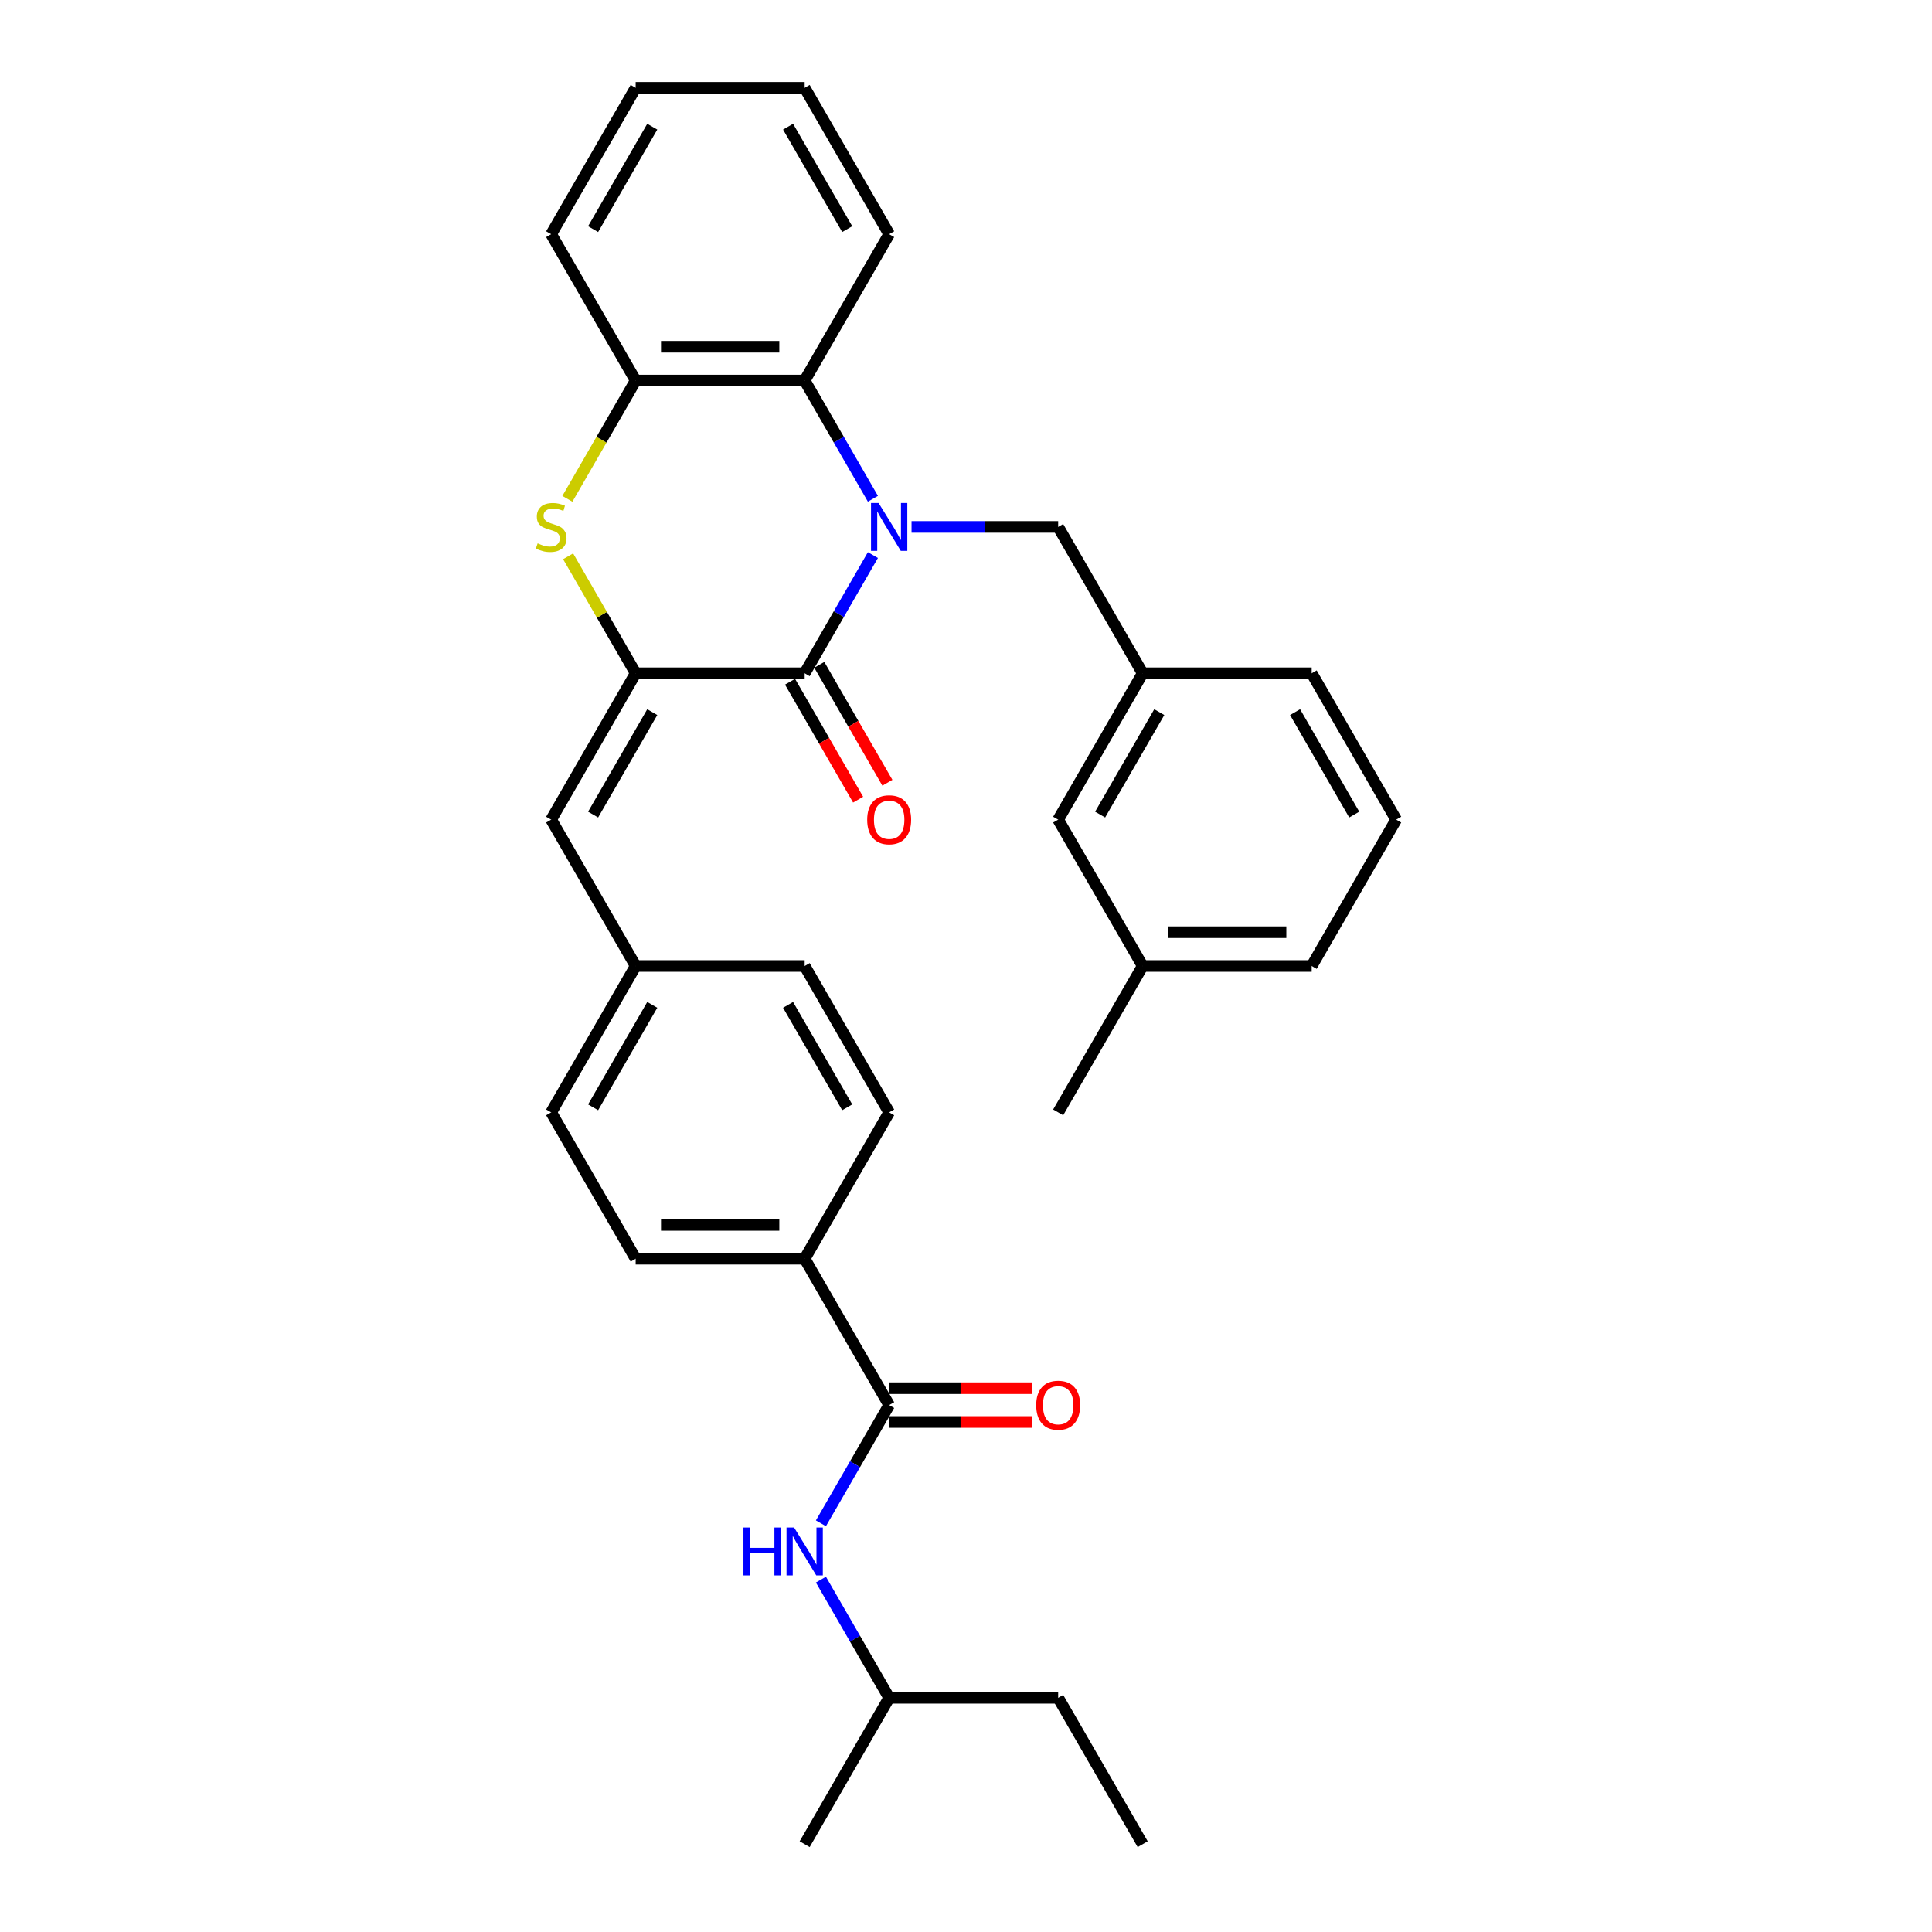 <?xml version='1.0' encoding='iso-8859-1'?>
<svg version='1.1' baseProfile='full'
              xmlns='http://www.w3.org/2000/svg'
                      xmlns:rdkit='http://www.rdkit.org/xml'
                      xmlns:xlink='http://www.w3.org/1999/xlink'
                  xml:space='preserve'
width='1000px' height='1000px' viewBox='0 0 1000 1000'>
<!-- END OF HEADER -->
<rect style='opacity:1.0;fill:#FFFFFF;stroke:none' width='1000' height='1000' x='0' y='0'> </rect>
<path class='bond-0' d='M 451.819,287.301 L 434.156,317.893' style='fill:none;fill-rule:evenodd;stroke:#0000FF;stroke-width:6px;stroke-linecap:butt;stroke-linejoin:miter;stroke-opacity:1' />
<path class='bond-0' d='M 434.156,317.893 L 416.494,348.485' style='fill:none;fill-rule:evenodd;stroke:#000000;stroke-width:6px;stroke-linecap:butt;stroke-linejoin:miter;stroke-opacity:1' />
<path class='bond-3' d='M 451.819,258.154 L 434.156,227.562' style='fill:none;fill-rule:evenodd;stroke:#0000FF;stroke-width:6px;stroke-linecap:butt;stroke-linejoin:miter;stroke-opacity:1' />
<path class='bond-3' d='M 434.156,227.562 L 416.494,196.97' style='fill:none;fill-rule:evenodd;stroke:#000000;stroke-width:6px;stroke-linecap:butt;stroke-linejoin:miter;stroke-opacity:1' />
<path class='bond-7' d='M 471.815,272.727 L 509.762,272.727' style='fill:none;fill-rule:evenodd;stroke:#0000FF;stroke-width:6px;stroke-linecap:butt;stroke-linejoin:miter;stroke-opacity:1' />
<path class='bond-7' d='M 509.762,272.727 L 547.71,272.727' style='fill:none;fill-rule:evenodd;stroke:#000000;stroke-width:6px;stroke-linecap:butt;stroke-linejoin:miter;stroke-opacity:1' />
<path class='bond-1' d='M 416.494,348.485 L 329.017,348.485' style='fill:none;fill-rule:evenodd;stroke:#000000;stroke-width:6px;stroke-linecap:butt;stroke-linejoin:miter;stroke-opacity:1' />
<path class='bond-10' d='M 408.918,352.859 L 426.54,383.381' style='fill:none;fill-rule:evenodd;stroke:#000000;stroke-width:6px;stroke-linecap:butt;stroke-linejoin:miter;stroke-opacity:1' />
<path class='bond-10' d='M 426.54,383.381 L 444.162,413.903' style='fill:none;fill-rule:evenodd;stroke:#FF0000;stroke-width:6px;stroke-linecap:butt;stroke-linejoin:miter;stroke-opacity:1' />
<path class='bond-10' d='M 424.07,344.111 L 441.692,374.633' style='fill:none;fill-rule:evenodd;stroke:#000000;stroke-width:6px;stroke-linecap:butt;stroke-linejoin:miter;stroke-opacity:1' />
<path class='bond-10' d='M 441.692,374.633 L 459.314,405.155' style='fill:none;fill-rule:evenodd;stroke:#FF0000;stroke-width:6px;stroke-linecap:butt;stroke-linejoin:miter;stroke-opacity:1' />
<path class='bond-6' d='M 329.017,348.485 L 285.278,424.242' style='fill:none;fill-rule:evenodd;stroke:#000000;stroke-width:6px;stroke-linecap:butt;stroke-linejoin:miter;stroke-opacity:1' />
<path class='bond-6' d='M 337.608,368.596 L 306.99,421.627' style='fill:none;fill-rule:evenodd;stroke:#000000;stroke-width:6px;stroke-linecap:butt;stroke-linejoin:miter;stroke-opacity:1' />
<path class='bond-32' d='M 329.017,348.485 L 311.536,318.208' style='fill:none;fill-rule:evenodd;stroke:#000000;stroke-width:6px;stroke-linecap:butt;stroke-linejoin:miter;stroke-opacity:1' />
<path class='bond-32' d='M 311.536,318.208 L 294.056,287.931' style='fill:none;fill-rule:evenodd;stroke:#CCCC00;stroke-width:6px;stroke-linecap:butt;stroke-linejoin:miter;stroke-opacity:1' />
<path class='bond-2' d='M 293.672,258.189 L 311.344,227.579' style='fill:none;fill-rule:evenodd;stroke:#CCCC00;stroke-width:6px;stroke-linecap:butt;stroke-linejoin:miter;stroke-opacity:1' />
<path class='bond-2' d='M 311.344,227.579 L 329.017,196.97' style='fill:none;fill-rule:evenodd;stroke:#000000;stroke-width:6px;stroke-linecap:butt;stroke-linejoin:miter;stroke-opacity:1' />
<path class='bond-4' d='M 416.494,196.97 L 329.017,196.97' style='fill:none;fill-rule:evenodd;stroke:#000000;stroke-width:6px;stroke-linecap:butt;stroke-linejoin:miter;stroke-opacity:1' />
<path class='bond-4' d='M 403.373,179.474 L 342.138,179.474' style='fill:none;fill-rule:evenodd;stroke:#000000;stroke-width:6px;stroke-linecap:butt;stroke-linejoin:miter;stroke-opacity:1' />
<path class='bond-20' d='M 416.494,196.97 L 460.233,121.212' style='fill:none;fill-rule:evenodd;stroke:#000000;stroke-width:6px;stroke-linecap:butt;stroke-linejoin:miter;stroke-opacity:1' />
<path class='bond-22' d='M 329.017,196.97 L 285.278,121.212' style='fill:none;fill-rule:evenodd;stroke:#000000;stroke-width:6px;stroke-linecap:butt;stroke-linejoin:miter;stroke-opacity:1' />
<path class='bond-5' d='M 460.233,727.273 L 416.494,651.515' style='fill:none;fill-rule:evenodd;stroke:#000000;stroke-width:6px;stroke-linecap:butt;stroke-linejoin:miter;stroke-opacity:1' />
<path class='bond-8' d='M 460.233,727.273 L 442.571,757.865' style='fill:none;fill-rule:evenodd;stroke:#000000;stroke-width:6px;stroke-linecap:butt;stroke-linejoin:miter;stroke-opacity:1' />
<path class='bond-8' d='M 442.571,757.865 L 424.908,788.457' style='fill:none;fill-rule:evenodd;stroke:#0000FF;stroke-width:6px;stroke-linecap:butt;stroke-linejoin:miter;stroke-opacity:1' />
<path class='bond-11' d='M 460.233,736.02 L 497.192,736.02' style='fill:none;fill-rule:evenodd;stroke:#000000;stroke-width:6px;stroke-linecap:butt;stroke-linejoin:miter;stroke-opacity:1' />
<path class='bond-11' d='M 497.192,736.02 L 534.151,736.02' style='fill:none;fill-rule:evenodd;stroke:#FF0000;stroke-width:6px;stroke-linecap:butt;stroke-linejoin:miter;stroke-opacity:1' />
<path class='bond-11' d='M 460.233,718.525 L 497.192,718.525' style='fill:none;fill-rule:evenodd;stroke:#000000;stroke-width:6px;stroke-linecap:butt;stroke-linejoin:miter;stroke-opacity:1' />
<path class='bond-11' d='M 497.192,718.525 L 534.151,718.525' style='fill:none;fill-rule:evenodd;stroke:#FF0000;stroke-width:6px;stroke-linecap:butt;stroke-linejoin:miter;stroke-opacity:1' />
<path class='bond-13' d='M 285.278,424.242 L 329.017,500' style='fill:none;fill-rule:evenodd;stroke:#000000;stroke-width:6px;stroke-linecap:butt;stroke-linejoin:miter;stroke-opacity:1' />
<path class='bond-12' d='M 547.71,272.727 L 591.449,348.485' style='fill:none;fill-rule:evenodd;stroke:#000000;stroke-width:6px;stroke-linecap:butt;stroke-linejoin:miter;stroke-opacity:1' />
<path class='bond-21' d='M 424.908,817.604 L 442.571,848.196' style='fill:none;fill-rule:evenodd;stroke:#0000FF;stroke-width:6px;stroke-linecap:butt;stroke-linejoin:miter;stroke-opacity:1' />
<path class='bond-21' d='M 442.571,848.196 L 460.233,878.788' style='fill:none;fill-rule:evenodd;stroke:#000000;stroke-width:6px;stroke-linecap:butt;stroke-linejoin:miter;stroke-opacity:1' />
<path class='bond-9' d='M 416.494,651.515 L 329.017,651.515' style='fill:none;fill-rule:evenodd;stroke:#000000;stroke-width:6px;stroke-linecap:butt;stroke-linejoin:miter;stroke-opacity:1' />
<path class='bond-9' d='M 403.373,634.02 L 342.138,634.02' style='fill:none;fill-rule:evenodd;stroke:#000000;stroke-width:6px;stroke-linecap:butt;stroke-linejoin:miter;stroke-opacity:1' />
<path class='bond-35' d='M 416.494,651.515 L 460.233,575.758' style='fill:none;fill-rule:evenodd;stroke:#000000;stroke-width:6px;stroke-linecap:butt;stroke-linejoin:miter;stroke-opacity:1' />
<path class='bond-16' d='M 591.449,348.485 L 547.71,424.242' style='fill:none;fill-rule:evenodd;stroke:#000000;stroke-width:6px;stroke-linecap:butt;stroke-linejoin:miter;stroke-opacity:1' />
<path class='bond-16' d='M 600.04,368.596 L 569.422,421.627' style='fill:none;fill-rule:evenodd;stroke:#000000;stroke-width:6px;stroke-linecap:butt;stroke-linejoin:miter;stroke-opacity:1' />
<path class='bond-24' d='M 591.449,348.485 L 678.926,348.485' style='fill:none;fill-rule:evenodd;stroke:#000000;stroke-width:6px;stroke-linecap:butt;stroke-linejoin:miter;stroke-opacity:1' />
<path class='bond-17' d='M 329.017,500 L 416.494,500' style='fill:none;fill-rule:evenodd;stroke:#000000;stroke-width:6px;stroke-linecap:butt;stroke-linejoin:miter;stroke-opacity:1' />
<path class='bond-18' d='M 329.017,500 L 285.278,575.758' style='fill:none;fill-rule:evenodd;stroke:#000000;stroke-width:6px;stroke-linecap:butt;stroke-linejoin:miter;stroke-opacity:1' />
<path class='bond-18' d='M 337.608,520.111 L 306.99,573.142' style='fill:none;fill-rule:evenodd;stroke:#000000;stroke-width:6px;stroke-linecap:butt;stroke-linejoin:miter;stroke-opacity:1' />
<path class='bond-14' d='M 460.233,575.758 L 416.494,500' style='fill:none;fill-rule:evenodd;stroke:#000000;stroke-width:6px;stroke-linecap:butt;stroke-linejoin:miter;stroke-opacity:1' />
<path class='bond-14' d='M 438.52,573.142 L 407.903,520.111' style='fill:none;fill-rule:evenodd;stroke:#000000;stroke-width:6px;stroke-linecap:butt;stroke-linejoin:miter;stroke-opacity:1' />
<path class='bond-15' d='M 329.017,651.515 L 285.278,575.758' style='fill:none;fill-rule:evenodd;stroke:#000000;stroke-width:6px;stroke-linecap:butt;stroke-linejoin:miter;stroke-opacity:1' />
<path class='bond-19' d='M 547.71,424.242 L 591.449,500' style='fill:none;fill-rule:evenodd;stroke:#000000;stroke-width:6px;stroke-linecap:butt;stroke-linejoin:miter;stroke-opacity:1' />
<path class='bond-26' d='M 591.449,500 L 547.71,575.758' style='fill:none;fill-rule:evenodd;stroke:#000000;stroke-width:6px;stroke-linecap:butt;stroke-linejoin:miter;stroke-opacity:1' />
<path class='bond-34' d='M 591.449,500 L 678.926,500' style='fill:none;fill-rule:evenodd;stroke:#000000;stroke-width:6px;stroke-linecap:butt;stroke-linejoin:miter;stroke-opacity:1' />
<path class='bond-34' d='M 604.57,482.505 L 665.805,482.505' style='fill:none;fill-rule:evenodd;stroke:#000000;stroke-width:6px;stroke-linecap:butt;stroke-linejoin:miter;stroke-opacity:1' />
<path class='bond-29' d='M 460.233,121.212 L 416.494,45.455' style='fill:none;fill-rule:evenodd;stroke:#000000;stroke-width:6px;stroke-linecap:butt;stroke-linejoin:miter;stroke-opacity:1' />
<path class='bond-29' d='M 438.52,118.596 L 407.903,65.566' style='fill:none;fill-rule:evenodd;stroke:#000000;stroke-width:6px;stroke-linecap:butt;stroke-linejoin:miter;stroke-opacity:1' />
<path class='bond-27' d='M 460.233,878.788 L 547.71,878.788' style='fill:none;fill-rule:evenodd;stroke:#000000;stroke-width:6px;stroke-linecap:butt;stroke-linejoin:miter;stroke-opacity:1' />
<path class='bond-28' d='M 460.233,878.788 L 416.494,954.545' style='fill:none;fill-rule:evenodd;stroke:#000000;stroke-width:6px;stroke-linecap:butt;stroke-linejoin:miter;stroke-opacity:1' />
<path class='bond-33' d='M 285.278,121.212 L 329.017,45.455' style='fill:none;fill-rule:evenodd;stroke:#000000;stroke-width:6px;stroke-linecap:butt;stroke-linejoin:miter;stroke-opacity:1' />
<path class='bond-33' d='M 306.99,118.596 L 337.608,65.566' style='fill:none;fill-rule:evenodd;stroke:#000000;stroke-width:6px;stroke-linecap:butt;stroke-linejoin:miter;stroke-opacity:1' />
<path class='bond-23' d='M 722.665,424.242 L 678.926,348.485' style='fill:none;fill-rule:evenodd;stroke:#000000;stroke-width:6px;stroke-linecap:butt;stroke-linejoin:miter;stroke-opacity:1' />
<path class='bond-23' d='M 700.952,421.627 L 670.335,368.596' style='fill:none;fill-rule:evenodd;stroke:#000000;stroke-width:6px;stroke-linecap:butt;stroke-linejoin:miter;stroke-opacity:1' />
<path class='bond-25' d='M 722.665,424.242 L 678.926,500' style='fill:none;fill-rule:evenodd;stroke:#000000;stroke-width:6px;stroke-linecap:butt;stroke-linejoin:miter;stroke-opacity:1' />
<path class='bond-31' d='M 547.71,878.788 L 591.449,954.545' style='fill:none;fill-rule:evenodd;stroke:#000000;stroke-width:6px;stroke-linecap:butt;stroke-linejoin:miter;stroke-opacity:1' />
<path class='bond-30' d='M 416.494,45.455 L 329.017,45.455' style='fill:none;fill-rule:evenodd;stroke:#000000;stroke-width:6px;stroke-linecap:butt;stroke-linejoin:miter;stroke-opacity:1' />
<path  class='atom-0' d='M 454.757 260.34
L 462.875 273.462
Q 463.679 274.757, 464.974 277.101
Q 466.269 279.446, 466.339 279.585
L 466.339 260.34
L 469.628 260.34
L 469.628 285.114
L 466.234 285.114
L 457.521 270.768
Q 456.506 269.088, 455.422 267.164
Q 454.372 265.239, 454.057 264.644
L 454.057 285.114
L 450.838 285.114
L 450.838 260.34
L 454.757 260.34
' fill='#0000FF'/>
<path  class='atom-3' d='M 278.28 281.23
Q 278.56 281.335, 279.715 281.825
Q 280.869 282.315, 282.129 282.63
Q 283.424 282.91, 284.683 282.91
Q 287.028 282.91, 288.392 281.79
Q 289.757 280.635, 289.757 278.641
Q 289.757 277.276, 289.057 276.436
Q 288.392 275.597, 287.343 275.142
Q 286.293 274.687, 284.543 274.162
Q 282.339 273.497, 281.009 272.867
Q 279.715 272.237, 278.77 270.908
Q 277.86 269.578, 277.86 267.339
Q 277.86 264.224, 279.96 262.3
Q 282.094 260.375, 286.293 260.375
Q 289.162 260.375, 292.416 261.74
L 291.612 264.434
Q 288.637 263.21, 286.398 263.21
Q 283.984 263.21, 282.654 264.224
Q 281.324 265.204, 281.359 266.919
Q 281.359 268.248, 282.024 269.053
Q 282.724 269.858, 283.704 270.313
Q 284.718 270.768, 286.398 271.293
Q 288.637 271.992, 289.967 272.692
Q 291.297 273.392, 292.241 274.827
Q 293.221 276.226, 293.221 278.641
Q 293.221 282.07, 290.912 283.924
Q 288.637 285.744, 284.823 285.744
Q 282.619 285.744, 280.939 285.254
Q 279.295 284.799, 277.335 283.994
L 278.28 281.23
' fill='#CCCC00'/>
<path  class='atom-9' d='M 384.81 790.644
L 388.169 790.644
L 388.169 801.176
L 400.836 801.176
L 400.836 790.644
L 404.195 790.644
L 404.195 815.417
L 400.836 815.417
L 400.836 803.975
L 388.169 803.975
L 388.169 815.417
L 384.81 815.417
L 384.81 790.644
' fill='#0000FF'/>
<path  class='atom-9' d='M 411.018 790.644
L 419.136 803.765
Q 419.941 805.06, 421.235 807.404
Q 422.53 809.749, 422.6 809.889
L 422.6 790.644
L 425.889 790.644
L 425.889 815.417
L 422.495 815.417
L 413.782 801.071
Q 412.768 799.391, 411.683 797.467
Q 410.633 795.542, 410.318 794.947
L 410.318 815.417
L 407.099 815.417
L 407.099 790.644
L 411.018 790.644
' fill='#0000FF'/>
<path  class='atom-11' d='M 448.861 424.312
Q 448.861 418.364, 451.8 415.04
Q 454.739 411.716, 460.233 411.716
Q 465.726 411.716, 468.666 415.04
Q 471.605 418.364, 471.605 424.312
Q 471.605 430.331, 468.631 433.76
Q 465.656 437.154, 460.233 437.154
Q 454.774 437.154, 451.8 433.76
Q 448.861 430.366, 448.861 424.312
M 460.233 434.355
Q 464.012 434.355, 466.041 431.835
Q 468.106 429.281, 468.106 424.312
Q 468.106 419.449, 466.041 416.999
Q 464.012 414.515, 460.233 414.515
Q 456.454 414.515, 454.389 416.964
Q 452.36 419.414, 452.36 424.312
Q 452.36 429.316, 454.389 431.835
Q 456.454 434.355, 460.233 434.355
' fill='#FF0000'/>
<path  class='atom-12' d='M 536.338 727.343
Q 536.338 721.394, 539.277 718.07
Q 542.217 714.746, 547.71 714.746
Q 553.204 714.746, 556.143 718.07
Q 559.082 721.394, 559.082 727.343
Q 559.082 733.361, 556.108 736.79
Q 553.134 740.184, 547.71 740.184
Q 542.252 740.184, 539.277 736.79
Q 536.338 733.396, 536.338 727.343
M 547.71 737.385
Q 551.489 737.385, 553.519 734.866
Q 555.583 732.311, 555.583 727.343
Q 555.583 722.479, 553.519 720.03
Q 551.489 717.545, 547.71 717.545
Q 543.931 717.545, 541.867 719.995
Q 539.837 722.444, 539.837 727.343
Q 539.837 732.346, 541.867 734.866
Q 543.931 737.385, 547.71 737.385
' fill='#FF0000'/>
</svg>
